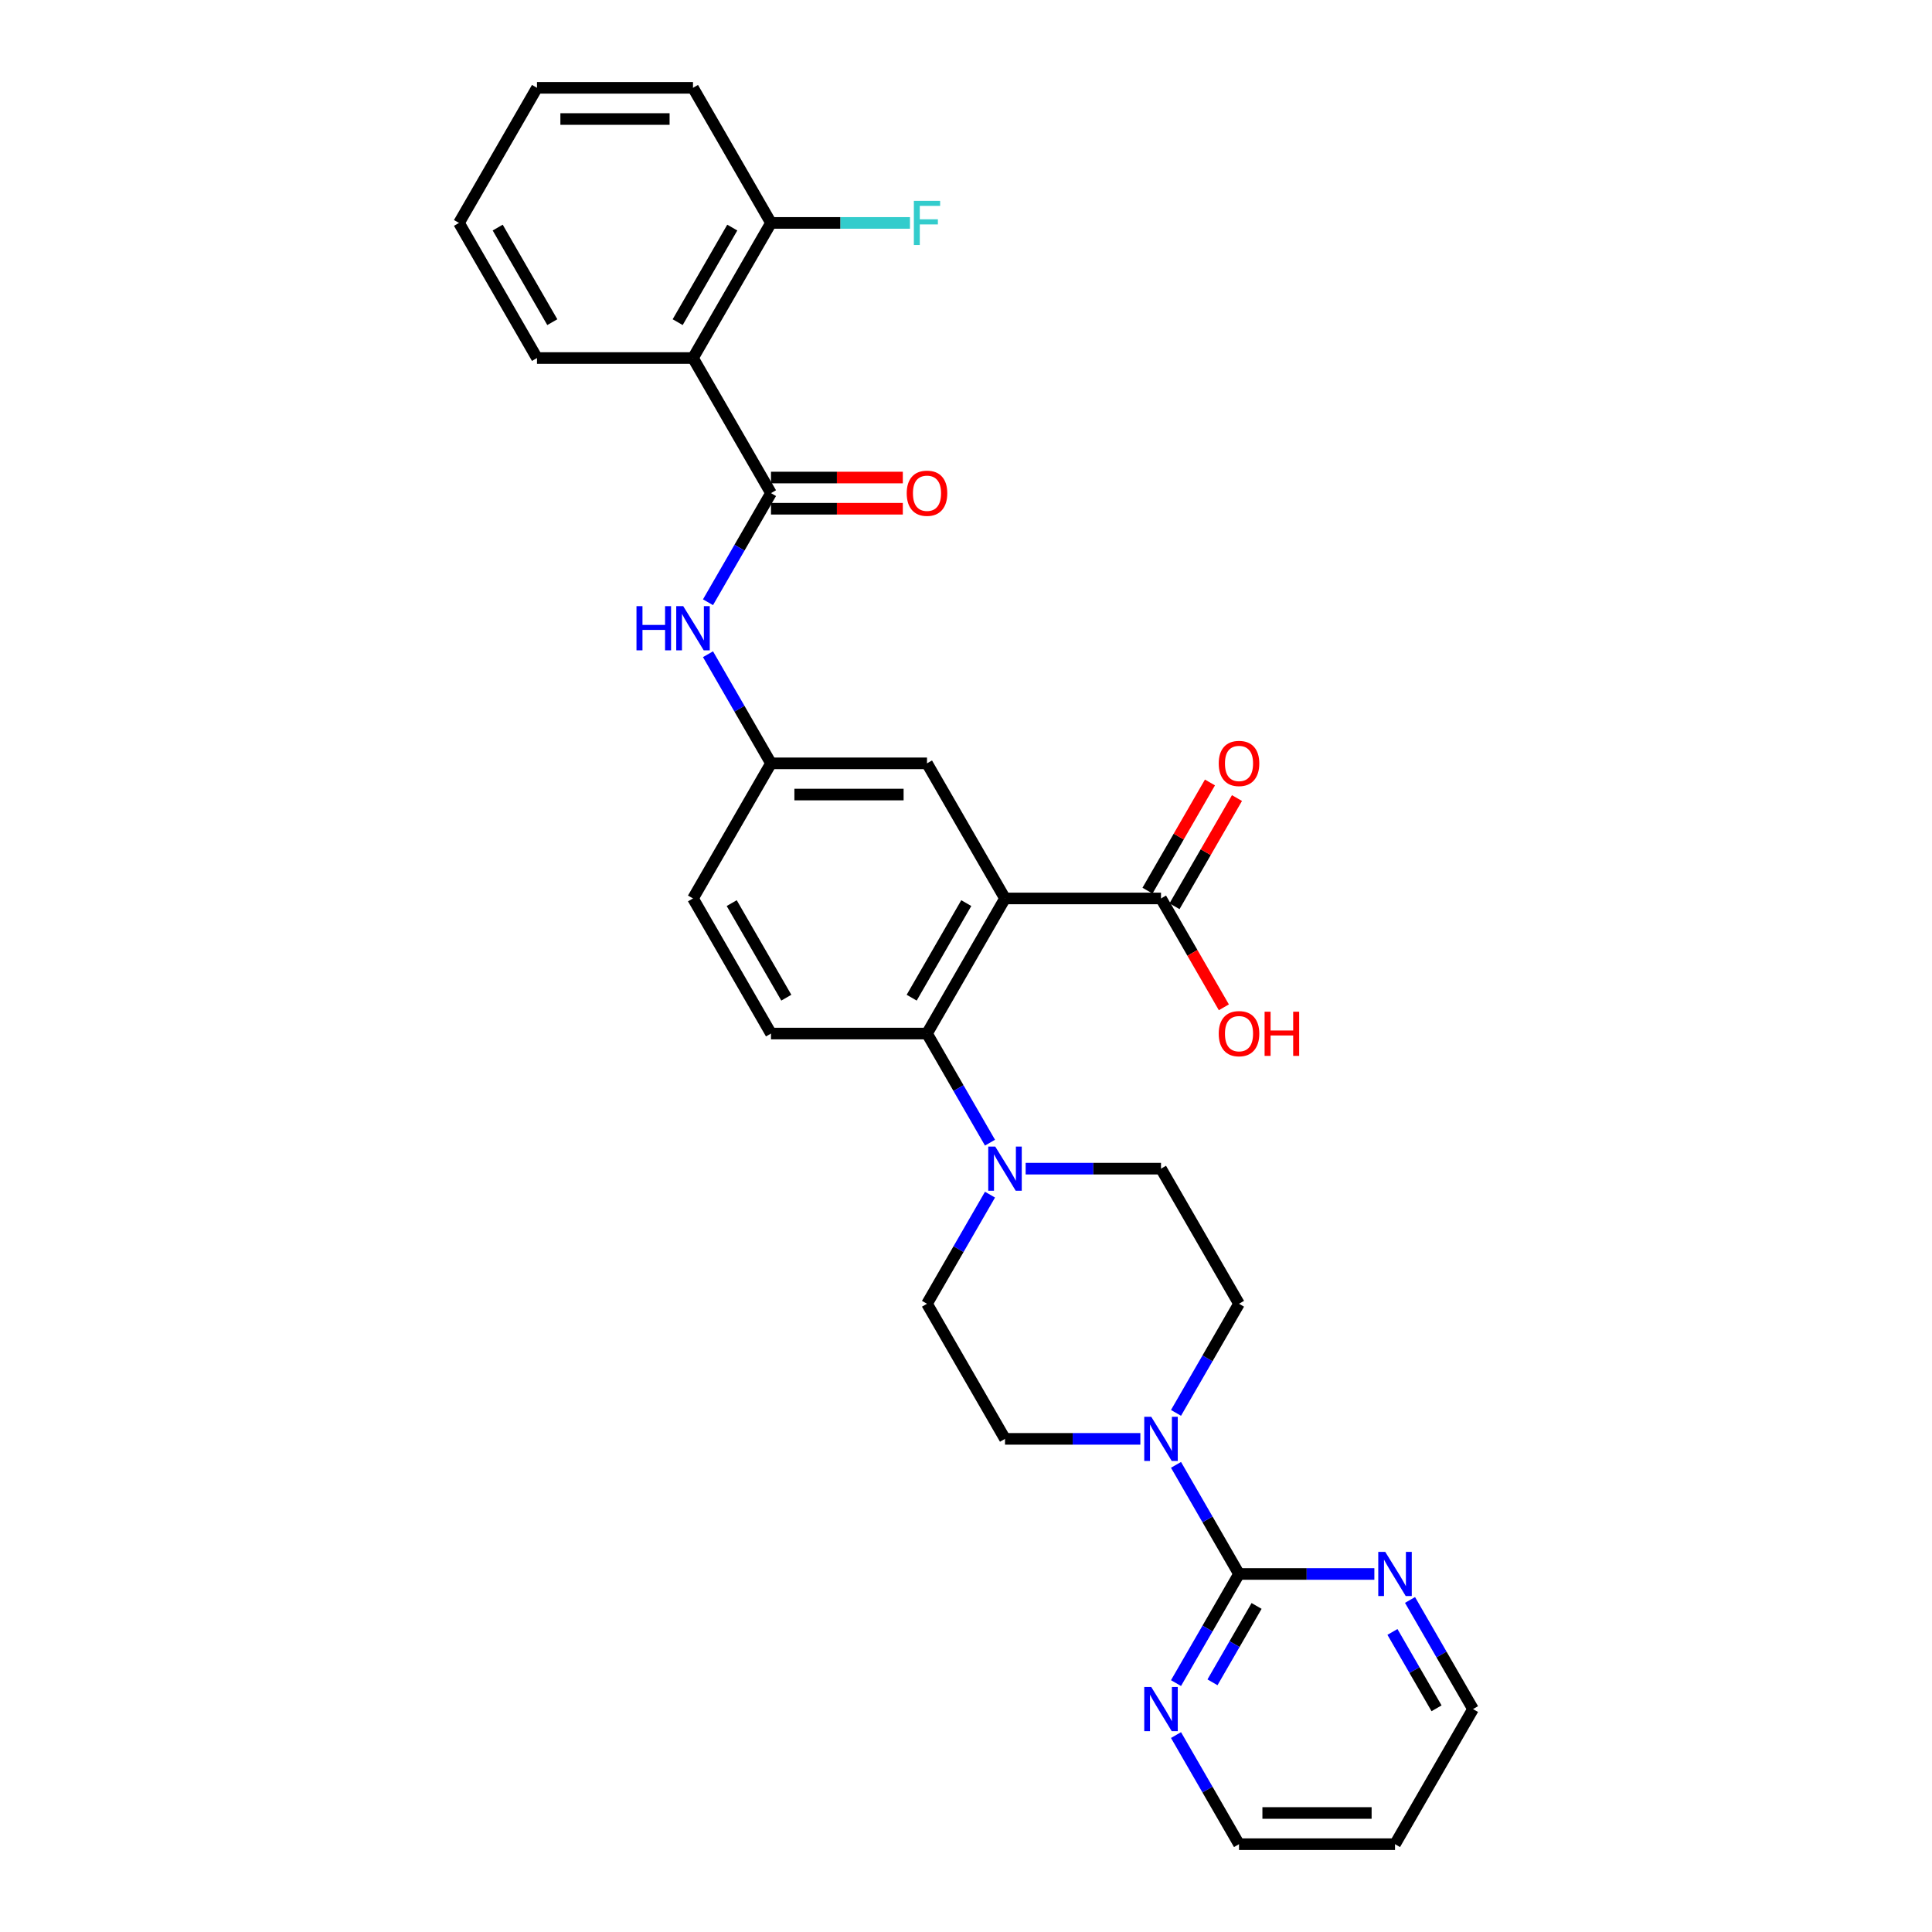 <?xml version='1.0' encoding='iso-8859-1'?>
<svg version='1.1' baseProfile='full'
              xmlns='http://www.w3.org/2000/svg'
                      xmlns:rdkit='http://www.rdkit.org/xml'
                      xmlns:xlink='http://www.w3.org/1999/xlink'
                  xml:space='preserve'
width='1000px' height='1000px' viewBox='0 0 1000 1000'>
<!-- END OF HEADER -->
<rect style='opacity:1.0;fill:#FFFFFF;stroke:none' width='1000' height='1000' x='0' y='0'> </rect>
<path class='bond-1' d='M 520.187,465.035 L 479.813,534.965' style='fill:none;fill-rule:evenodd;stroke:#000000;stroke-width:6px;stroke-linecap:butt;stroke-linejoin:miter;stroke-opacity:1' />
<path class='bond-1' d='M 500.145,467.45 L 471.883,516.401' style='fill:none;fill-rule:evenodd;stroke:#000000;stroke-width:6px;stroke-linecap:butt;stroke-linejoin:miter;stroke-opacity:1' />
<path class='bond-6' d='M 520.187,465.035 L 600.935,465.035' style='fill:none;fill-rule:evenodd;stroke:#000000;stroke-width:6px;stroke-linecap:butt;stroke-linejoin:miter;stroke-opacity:1' />
<path class='bond-8' d='M 520.187,465.035 L 479.813,395.105' style='fill:none;fill-rule:evenodd;stroke:#000000;stroke-width:6px;stroke-linecap:butt;stroke-linejoin:miter;stroke-opacity:1' />
<path class='bond-0' d='M 399.065,255.245 L 382.761,283.483' style='fill:none;fill-rule:evenodd;stroke:#000000;stroke-width:6px;stroke-linecap:butt;stroke-linejoin:miter;stroke-opacity:1' />
<path class='bond-0' d='M 382.761,283.483 L 366.457,311.722' style='fill:none;fill-rule:evenodd;stroke:#0000FF;stroke-width:6px;stroke-linecap:butt;stroke-linejoin:miter;stroke-opacity:1' />
<path class='bond-3' d='M 399.065,255.245 L 358.69,185.315' style='fill:none;fill-rule:evenodd;stroke:#000000;stroke-width:6px;stroke-linecap:butt;stroke-linejoin:miter;stroke-opacity:1' />
<path class='bond-14' d='M 399.065,263.32 L 433.181,263.32' style='fill:none;fill-rule:evenodd;stroke:#000000;stroke-width:6px;stroke-linecap:butt;stroke-linejoin:miter;stroke-opacity:1' />
<path class='bond-14' d='M 433.181,263.32 L 467.297,263.32' style='fill:none;fill-rule:evenodd;stroke:#FF0000;stroke-width:6px;stroke-linecap:butt;stroke-linejoin:miter;stroke-opacity:1' />
<path class='bond-14' d='M 399.065,247.17 L 433.181,247.17' style='fill:none;fill-rule:evenodd;stroke:#000000;stroke-width:6px;stroke-linecap:butt;stroke-linejoin:miter;stroke-opacity:1' />
<path class='bond-14' d='M 433.181,247.17 L 467.297,247.17' style='fill:none;fill-rule:evenodd;stroke:#FF0000;stroke-width:6px;stroke-linecap:butt;stroke-linejoin:miter;stroke-opacity:1' />
<path class='bond-5' d='M 479.813,534.965 L 496.117,563.204' style='fill:none;fill-rule:evenodd;stroke:#000000;stroke-width:6px;stroke-linecap:butt;stroke-linejoin:miter;stroke-opacity:1' />
<path class='bond-5' d='M 496.117,563.204 L 512.42,591.442' style='fill:none;fill-rule:evenodd;stroke:#0000FF;stroke-width:6px;stroke-linecap:butt;stroke-linejoin:miter;stroke-opacity:1' />
<path class='bond-9' d='M 479.813,534.965 L 399.065,534.965' style='fill:none;fill-rule:evenodd;stroke:#000000;stroke-width:6px;stroke-linecap:butt;stroke-linejoin:miter;stroke-opacity:1' />
<path class='bond-2' d='M 641.31,814.685 L 625.006,786.447' style='fill:none;fill-rule:evenodd;stroke:#000000;stroke-width:6px;stroke-linecap:butt;stroke-linejoin:miter;stroke-opacity:1' />
<path class='bond-2' d='M 625.006,786.447 L 608.702,758.208' style='fill:none;fill-rule:evenodd;stroke:#0000FF;stroke-width:6px;stroke-linecap:butt;stroke-linejoin:miter;stroke-opacity:1' />
<path class='bond-10' d='M 641.31,814.685 L 625.006,842.924' style='fill:none;fill-rule:evenodd;stroke:#000000;stroke-width:6px;stroke-linecap:butt;stroke-linejoin:miter;stroke-opacity:1' />
<path class='bond-10' d='M 625.006,842.924 L 608.702,871.163' style='fill:none;fill-rule:evenodd;stroke:#0000FF;stroke-width:6px;stroke-linecap:butt;stroke-linejoin:miter;stroke-opacity:1' />
<path class='bond-10' d='M 650.404,831.232 L 638.992,850.999' style='fill:none;fill-rule:evenodd;stroke:#000000;stroke-width:6px;stroke-linecap:butt;stroke-linejoin:miter;stroke-opacity:1' />
<path class='bond-10' d='M 638.992,850.999 L 627.579,870.766' style='fill:none;fill-rule:evenodd;stroke:#0000FF;stroke-width:6px;stroke-linecap:butt;stroke-linejoin:miter;stroke-opacity:1' />
<path class='bond-11' d='M 641.31,814.685 L 676.338,814.685' style='fill:none;fill-rule:evenodd;stroke:#000000;stroke-width:6px;stroke-linecap:butt;stroke-linejoin:miter;stroke-opacity:1' />
<path class='bond-11' d='M 676.338,814.685 L 711.367,814.685' style='fill:none;fill-rule:evenodd;stroke:#0000FF;stroke-width:6px;stroke-linecap:butt;stroke-linejoin:miter;stroke-opacity:1' />
<path class='bond-13' d='M 358.69,185.315 L 399.065,115.385' style='fill:none;fill-rule:evenodd;stroke:#000000;stroke-width:6px;stroke-linecap:butt;stroke-linejoin:miter;stroke-opacity:1' />
<path class='bond-13' d='M 350.761,166.75 L 379.023,117.799' style='fill:none;fill-rule:evenodd;stroke:#000000;stroke-width:6px;stroke-linecap:butt;stroke-linejoin:miter;stroke-opacity:1' />
<path class='bond-23' d='M 358.69,185.315 L 277.942,185.315' style='fill:none;fill-rule:evenodd;stroke:#000000;stroke-width:6px;stroke-linecap:butt;stroke-linejoin:miter;stroke-opacity:1' />
<path class='bond-4' d='M 608.702,731.303 L 625.006,703.064' style='fill:none;fill-rule:evenodd;stroke:#0000FF;stroke-width:6px;stroke-linecap:butt;stroke-linejoin:miter;stroke-opacity:1' />
<path class='bond-4' d='M 625.006,703.064 L 641.31,674.825' style='fill:none;fill-rule:evenodd;stroke:#000000;stroke-width:6px;stroke-linecap:butt;stroke-linejoin:miter;stroke-opacity:1' />
<path class='bond-31' d='M 590.244,744.755 L 555.216,744.755' style='fill:none;fill-rule:evenodd;stroke:#0000FF;stroke-width:6px;stroke-linecap:butt;stroke-linejoin:miter;stroke-opacity:1' />
<path class='bond-31' d='M 555.216,744.755 L 520.187,744.755' style='fill:none;fill-rule:evenodd;stroke:#000000;stroke-width:6px;stroke-linecap:butt;stroke-linejoin:miter;stroke-opacity:1' />
<path class='bond-17' d='M 512.42,618.348 L 496.117,646.586' style='fill:none;fill-rule:evenodd;stroke:#0000FF;stroke-width:6px;stroke-linecap:butt;stroke-linejoin:miter;stroke-opacity:1' />
<path class='bond-17' d='M 496.117,646.586 L 479.813,674.825' style='fill:none;fill-rule:evenodd;stroke:#000000;stroke-width:6px;stroke-linecap:butt;stroke-linejoin:miter;stroke-opacity:1' />
<path class='bond-18' d='M 530.878,604.895 L 565.907,604.895' style='fill:none;fill-rule:evenodd;stroke:#0000FF;stroke-width:6px;stroke-linecap:butt;stroke-linejoin:miter;stroke-opacity:1' />
<path class='bond-18' d='M 565.907,604.895 L 600.935,604.895' style='fill:none;fill-rule:evenodd;stroke:#000000;stroke-width:6px;stroke-linecap:butt;stroke-linejoin:miter;stroke-opacity:1' />
<path class='bond-19' d='M 607.928,469.072 L 624.092,441.076' style='fill:none;fill-rule:evenodd;stroke:#000000;stroke-width:6px;stroke-linecap:butt;stroke-linejoin:miter;stroke-opacity:1' />
<path class='bond-19' d='M 624.092,441.076 L 640.256,413.079' style='fill:none;fill-rule:evenodd;stroke:#FF0000;stroke-width:6px;stroke-linecap:butt;stroke-linejoin:miter;stroke-opacity:1' />
<path class='bond-19' d='M 593.942,460.998 L 610.106,433.001' style='fill:none;fill-rule:evenodd;stroke:#000000;stroke-width:6px;stroke-linecap:butt;stroke-linejoin:miter;stroke-opacity:1' />
<path class='bond-19' d='M 610.106,433.001 L 626.27,405.005' style='fill:none;fill-rule:evenodd;stroke:#FF0000;stroke-width:6px;stroke-linecap:butt;stroke-linejoin:miter;stroke-opacity:1' />
<path class='bond-21' d='M 600.935,465.035 L 617.202,493.209' style='fill:none;fill-rule:evenodd;stroke:#000000;stroke-width:6px;stroke-linecap:butt;stroke-linejoin:miter;stroke-opacity:1' />
<path class='bond-21' d='M 617.202,493.209 L 633.468,521.383' style='fill:none;fill-rule:evenodd;stroke:#FF0000;stroke-width:6px;stroke-linecap:butt;stroke-linejoin:miter;stroke-opacity:1' />
<path class='bond-7' d='M 366.457,338.627 L 382.761,366.866' style='fill:none;fill-rule:evenodd;stroke:#0000FF;stroke-width:6px;stroke-linecap:butt;stroke-linejoin:miter;stroke-opacity:1' />
<path class='bond-7' d='M 382.761,366.866 L 399.065,395.105' style='fill:none;fill-rule:evenodd;stroke:#000000;stroke-width:6px;stroke-linecap:butt;stroke-linejoin:miter;stroke-opacity:1' />
<path class='bond-12' d='M 479.813,395.105 L 399.065,395.105' style='fill:none;fill-rule:evenodd;stroke:#000000;stroke-width:6px;stroke-linecap:butt;stroke-linejoin:miter;stroke-opacity:1' />
<path class='bond-12' d='M 467.701,411.255 L 411.177,411.255' style='fill:none;fill-rule:evenodd;stroke:#000000;stroke-width:6px;stroke-linecap:butt;stroke-linejoin:miter;stroke-opacity:1' />
<path class='bond-30' d='M 399.065,534.965 L 358.69,465.035' style='fill:none;fill-rule:evenodd;stroke:#000000;stroke-width:6px;stroke-linecap:butt;stroke-linejoin:miter;stroke-opacity:1' />
<path class='bond-30' d='M 406.995,516.401 L 378.733,467.45' style='fill:none;fill-rule:evenodd;stroke:#000000;stroke-width:6px;stroke-linecap:butt;stroke-linejoin:miter;stroke-opacity:1' />
<path class='bond-25' d='M 608.702,898.068 L 625.006,926.307' style='fill:none;fill-rule:evenodd;stroke:#0000FF;stroke-width:6px;stroke-linecap:butt;stroke-linejoin:miter;stroke-opacity:1' />
<path class='bond-25' d='M 625.006,926.307 L 641.31,954.545' style='fill:none;fill-rule:evenodd;stroke:#000000;stroke-width:6px;stroke-linecap:butt;stroke-linejoin:miter;stroke-opacity:1' />
<path class='bond-26' d='M 729.825,828.138 L 746.128,856.377' style='fill:none;fill-rule:evenodd;stroke:#0000FF;stroke-width:6px;stroke-linecap:butt;stroke-linejoin:miter;stroke-opacity:1' />
<path class='bond-26' d='M 746.128,856.377 L 762.432,884.615' style='fill:none;fill-rule:evenodd;stroke:#000000;stroke-width:6px;stroke-linecap:butt;stroke-linejoin:miter;stroke-opacity:1' />
<path class='bond-26' d='M 720.73,844.684 L 732.142,864.452' style='fill:none;fill-rule:evenodd;stroke:#0000FF;stroke-width:6px;stroke-linecap:butt;stroke-linejoin:miter;stroke-opacity:1' />
<path class='bond-26' d='M 732.142,864.452 L 743.555,884.219' style='fill:none;fill-rule:evenodd;stroke:#000000;stroke-width:6px;stroke-linecap:butt;stroke-linejoin:miter;stroke-opacity:1' />
<path class='bond-20' d='M 399.065,395.105 L 358.69,465.035' style='fill:none;fill-rule:evenodd;stroke:#000000;stroke-width:6px;stroke-linecap:butt;stroke-linejoin:miter;stroke-opacity:1' />
<path class='bond-22' d='M 399.065,115.385 L 435.03,115.385' style='fill:none;fill-rule:evenodd;stroke:#000000;stroke-width:6px;stroke-linecap:butt;stroke-linejoin:miter;stroke-opacity:1' />
<path class='bond-22' d='M 435.03,115.385 L 470.995,115.385' style='fill:none;fill-rule:evenodd;stroke:#33CCCC;stroke-width:6px;stroke-linecap:butt;stroke-linejoin:miter;stroke-opacity:1' />
<path class='bond-27' d='M 399.065,115.385 L 358.69,45.455' style='fill:none;fill-rule:evenodd;stroke:#000000;stroke-width:6px;stroke-linecap:butt;stroke-linejoin:miter;stroke-opacity:1' />
<path class='bond-15' d='M 520.187,744.755 L 479.813,674.825' style='fill:none;fill-rule:evenodd;stroke:#000000;stroke-width:6px;stroke-linecap:butt;stroke-linejoin:miter;stroke-opacity:1' />
<path class='bond-16' d='M 641.31,674.825 L 600.935,604.895' style='fill:none;fill-rule:evenodd;stroke:#000000;stroke-width:6px;stroke-linecap:butt;stroke-linejoin:miter;stroke-opacity:1' />
<path class='bond-28' d='M 277.942,185.315 L 237.568,115.385' style='fill:none;fill-rule:evenodd;stroke:#000000;stroke-width:6px;stroke-linecap:butt;stroke-linejoin:miter;stroke-opacity:1' />
<path class='bond-28' d='M 285.872,166.75 L 257.61,117.799' style='fill:none;fill-rule:evenodd;stroke:#000000;stroke-width:6px;stroke-linecap:butt;stroke-linejoin:miter;stroke-opacity:1' />
<path class='bond-24' d='M 722.058,954.545 L 762.432,884.615' style='fill:none;fill-rule:evenodd;stroke:#000000;stroke-width:6px;stroke-linecap:butt;stroke-linejoin:miter;stroke-opacity:1' />
<path class='bond-33' d='M 722.058,954.545 L 641.31,954.545' style='fill:none;fill-rule:evenodd;stroke:#000000;stroke-width:6px;stroke-linecap:butt;stroke-linejoin:miter;stroke-opacity:1' />
<path class='bond-33' d='M 709.946,938.396 L 653.422,938.396' style='fill:none;fill-rule:evenodd;stroke:#000000;stroke-width:6px;stroke-linecap:butt;stroke-linejoin:miter;stroke-opacity:1' />
<path class='bond-32' d='M 358.69,45.455 L 277.942,45.455' style='fill:none;fill-rule:evenodd;stroke:#000000;stroke-width:6px;stroke-linecap:butt;stroke-linejoin:miter;stroke-opacity:1' />
<path class='bond-32' d='M 346.578,61.604 L 290.054,61.604' style='fill:none;fill-rule:evenodd;stroke:#000000;stroke-width:6px;stroke-linecap:butt;stroke-linejoin:miter;stroke-opacity:1' />
<path class='bond-29' d='M 237.568,115.385 L 277.942,45.455' style='fill:none;fill-rule:evenodd;stroke:#000000;stroke-width:6px;stroke-linecap:butt;stroke-linejoin:miter;stroke-opacity:1' />
<path  class='atom-5' d='M 595.881 733.321
L 603.374 745.434
Q 604.117 746.629, 605.312 748.793
Q 606.507 750.957, 606.572 751.086
L 606.572 733.321
L 609.608 733.321
L 609.608 756.189
L 606.475 756.189
L 598.432 742.946
Q 597.495 741.396, 596.494 739.62
Q 595.525 737.843, 595.235 737.294
L 595.235 756.189
L 592.263 756.189
L 592.263 733.321
L 595.881 733.321
' fill='#0000FF'/>
<path  class='atom-6' d='M 515.132 593.461
L 522.626 605.573
Q 523.369 606.768, 524.564 608.933
Q 525.759 611.097, 525.823 611.226
L 525.823 593.461
L 528.859 593.461
L 528.859 616.329
L 525.726 616.329
L 517.684 603.086
Q 516.747 601.536, 515.746 599.76
Q 514.777 597.983, 514.486 597.434
L 514.486 616.329
L 511.515 616.329
L 511.515 593.461
L 515.132 593.461
' fill='#0000FF'/>
<path  class='atom-8' d='M 329.443 313.741
L 332.544 313.741
L 332.544 323.463
L 344.237 323.463
L 344.237 313.741
L 347.337 313.741
L 347.337 336.609
L 344.237 336.609
L 344.237 326.047
L 332.544 326.047
L 332.544 336.609
L 329.443 336.609
L 329.443 313.741
' fill='#0000FF'/>
<path  class='atom-8' d='M 353.636 313.741
L 361.129 325.853
Q 361.872 327.048, 363.067 329.212
Q 364.262 331.376, 364.327 331.505
L 364.327 313.741
L 367.363 313.741
L 367.363 336.609
L 364.23 336.609
L 356.187 323.366
Q 355.251 321.816, 354.249 320.039
Q 353.28 318.263, 352.99 317.714
L 352.99 336.609
L 350.018 336.609
L 350.018 313.741
L 353.636 313.741
' fill='#0000FF'/>
<path  class='atom-11' d='M 595.881 873.181
L 603.374 885.294
Q 604.117 886.489, 605.312 888.653
Q 606.507 890.817, 606.572 890.946
L 606.572 873.181
L 609.608 873.181
L 609.608 896.049
L 606.475 896.049
L 598.432 882.807
Q 597.495 881.256, 596.494 879.48
Q 595.525 877.703, 595.235 877.154
L 595.235 896.049
L 592.263 896.049
L 592.263 873.181
L 595.881 873.181
' fill='#0000FF'/>
<path  class='atom-12' d='M 717.003 803.251
L 724.496 815.364
Q 725.239 816.559, 726.434 818.723
Q 727.629 820.887, 727.694 821.016
L 727.694 803.251
L 730.73 803.251
L 730.73 826.119
L 727.597 826.119
L 719.555 812.877
Q 718.618 811.326, 717.617 809.55
Q 716.648 807.773, 716.357 807.224
L 716.357 826.119
L 713.385 826.119
L 713.385 803.251
L 717.003 803.251
' fill='#0000FF'/>
<path  class='atom-15' d='M 469.316 255.309
Q 469.316 249.818, 472.029 246.75
Q 474.742 243.682, 479.813 243.682
Q 484.884 243.682, 487.597 246.75
Q 490.31 249.818, 490.31 255.309
Q 490.31 260.865, 487.565 264.03
Q 484.819 267.163, 479.813 267.163
Q 474.774 267.163, 472.029 264.03
Q 469.316 260.897, 469.316 255.309
M 479.813 264.579
Q 483.301 264.579, 485.175 262.254
Q 487.08 259.896, 487.08 255.309
Q 487.08 250.82, 485.175 248.559
Q 483.301 246.266, 479.813 246.266
Q 476.325 246.266, 474.419 248.526
Q 472.546 250.787, 472.546 255.309
Q 472.546 259.928, 474.419 262.254
Q 476.325 264.579, 479.813 264.579
' fill='#FF0000'/>
<path  class='atom-20' d='M 630.812 395.169
Q 630.812 389.679, 633.525 386.61
Q 636.239 383.542, 641.31 383.542
Q 646.38 383.542, 649.094 386.61
Q 651.807 389.679, 651.807 395.169
Q 651.807 400.725, 649.061 403.89
Q 646.316 407.023, 641.31 407.023
Q 636.271 407.023, 633.525 403.89
Q 630.812 400.757, 630.812 395.169
M 641.31 404.439
Q 644.798 404.439, 646.671 402.114
Q 648.577 399.756, 648.577 395.169
Q 648.577 390.68, 646.671 388.419
Q 644.798 386.126, 641.31 386.126
Q 637.821 386.126, 635.916 388.387
Q 634.042 390.648, 634.042 395.169
Q 634.042 399.788, 635.916 402.114
Q 637.821 404.439, 641.31 404.439
' fill='#FF0000'/>
<path  class='atom-22' d='M 630.812 535.03
Q 630.812 529.539, 633.525 526.47
Q 636.239 523.402, 641.31 523.402
Q 646.38 523.402, 649.094 526.47
Q 651.807 529.539, 651.807 535.03
Q 651.807 540.585, 649.061 543.75
Q 646.316 546.883, 641.31 546.883
Q 636.271 546.883, 633.525 543.75
Q 630.812 540.617, 630.812 535.03
M 641.31 544.3
Q 644.798 544.3, 646.671 541.974
Q 648.577 539.616, 648.577 535.03
Q 648.577 530.54, 646.671 528.279
Q 644.798 525.986, 641.31 525.986
Q 637.821 525.986, 635.916 528.247
Q 634.042 530.508, 634.042 535.03
Q 634.042 539.648, 635.916 541.974
Q 637.821 544.3, 641.31 544.3
' fill='#FF0000'/>
<path  class='atom-22' d='M 654.552 523.66
L 657.653 523.66
L 657.653 533.382
L 669.345 533.382
L 669.345 523.66
L 672.446 523.66
L 672.446 546.528
L 669.345 546.528
L 669.345 535.966
L 657.653 535.966
L 657.653 546.528
L 654.552 546.528
L 654.552 523.66
' fill='#FF0000'/>
<path  class='atom-23' d='M 473.014 103.951
L 486.612 103.951
L 486.612 106.567
L 476.082 106.567
L 476.082 113.511
L 485.449 113.511
L 485.449 116.16
L 476.082 116.16
L 476.082 126.819
L 473.014 126.819
L 473.014 103.951
' fill='#33CCCC'/>
</svg>
